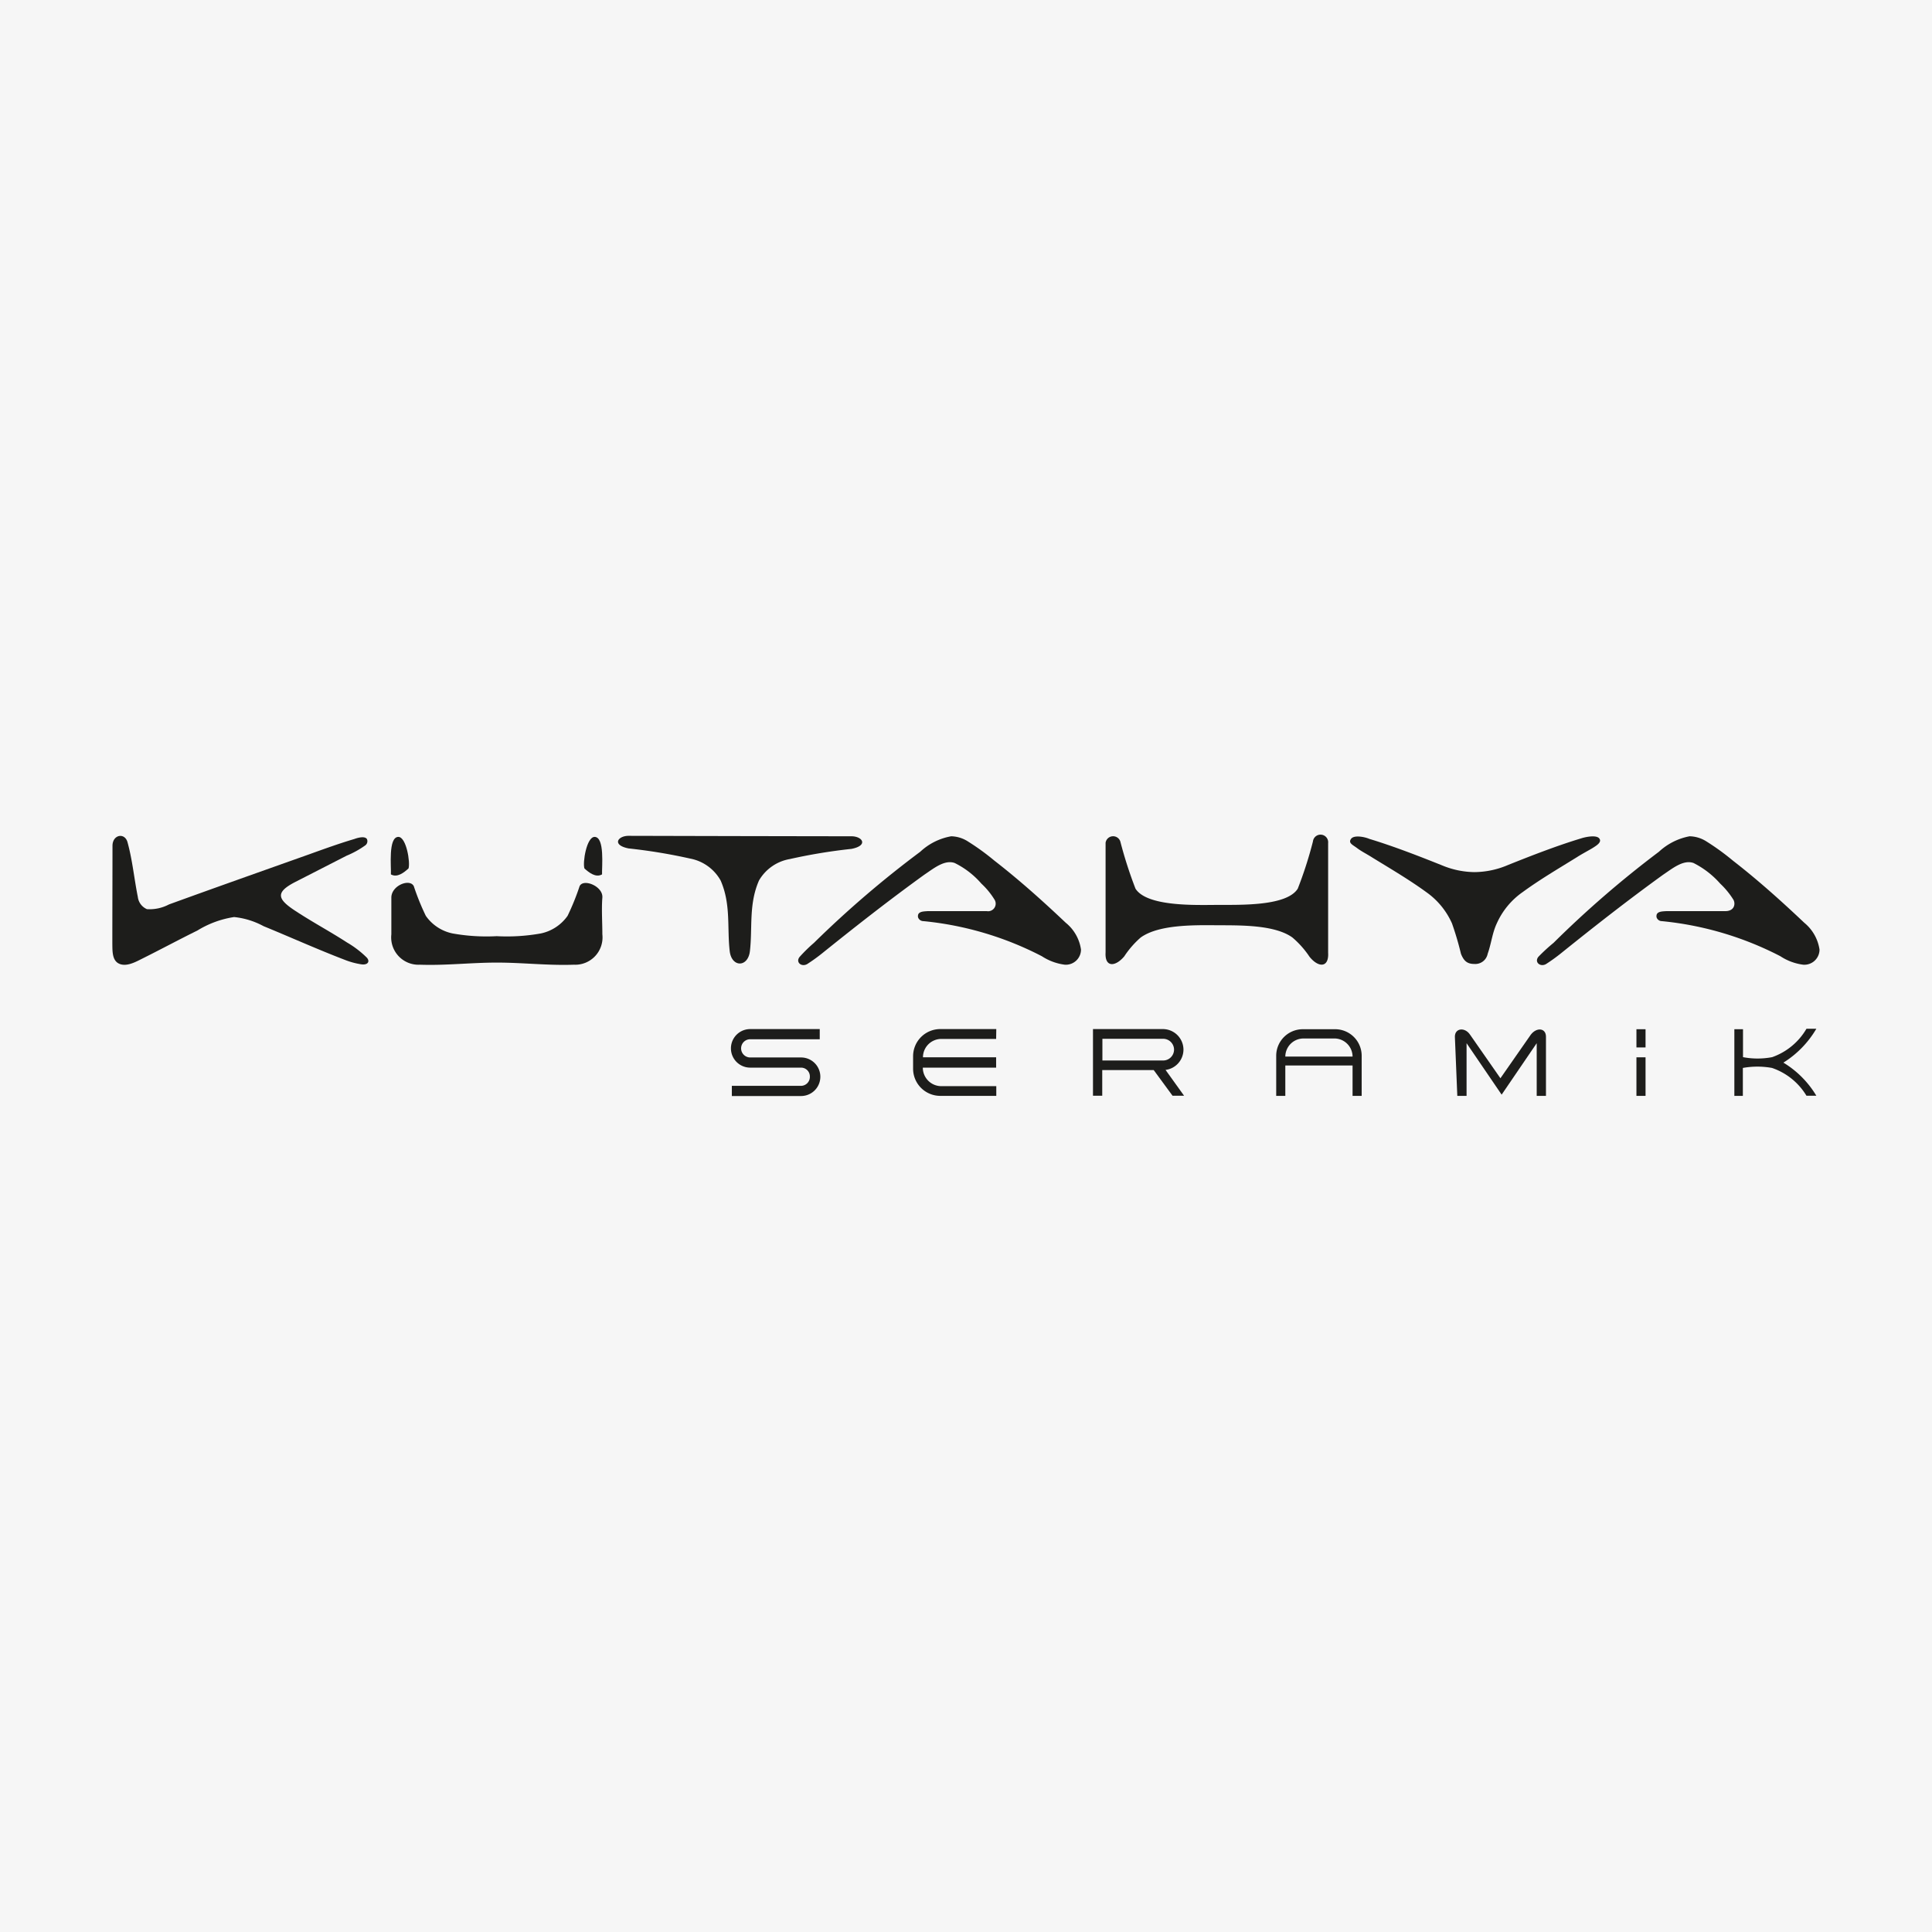 <?xml version="1.0" encoding="UTF-8"?>
<svg xmlns="http://www.w3.org/2000/svg" viewBox="0 0 127.27 127.27">
  <defs>
    <style>.cls-1{fill:#f6f6f6;}.cls-2{fill:#1d1d1b;fill-rule:evenodd;}</style>
  </defs>
  <g id="Layer_2" data-name="Layer 2">
    <g id="Layer_1-2" data-name="Layer 1">
      <rect class="cls-1" width="127.27" height="127.27"></rect>
      <path class="cls-2" d="M62.66,55.09a2.12,2.12,0,0,1,1.07.32,15.93,15.93,0,0,1,1.77,1.28c1.65,1.28,3.2,2.67,4.71,4.1a2.78,2.78,0,0,1,1,1.76,1,1,0,0,1-1.06,1,3.59,3.59,0,0,1-1.52-.56,21.46,21.46,0,0,0-7.79-2.31c-.25,0-.39-.21-.37-.34,0-.32.44-.3.65-.32H65a.5.5,0,0,0,.53-.73,5,5,0,0,0-.88-1.08,5.6,5.6,0,0,0-1.76-1.36c-.67-.24-1.4.37-2,.77-2.3,1.66-4.52,3.4-6.72,5.17a11.44,11.44,0,0,1-1,.72c-.38.21-.78-.13-.49-.48a10.23,10.23,0,0,1,.94-.92,67.79,67.79,0,0,1,7-6A4,4,0,0,1,62.66,55.09Z"></path>
      <path class="cls-2" d="M56.09,55.09c.73,0,1.13.61,0,.83a36.15,36.15,0,0,0-4.06.67A2.92,2.92,0,0,0,50,58c-.69,1.57-.42,3.12-.6,4.66-.13,1.08-1.2,1.08-1.33,0-.18-1.54.09-3.09-.6-4.66a2.92,2.92,0,0,0-2-1.44,36.15,36.15,0,0,0-4.06-.67c-1.12-.22-.72-.83,0-.83Q48.73,55.08,56.09,55.09Z"></path>
      <path class="cls-2" d="M7.41,55.72c0-.76.84-.9,1-.2.32,1.17.43,2.38.67,3.57a1,1,0,0,0,.6.8,2.72,2.72,0,0,0,1.45-.31c3.08-1.12,6.17-2.21,9.26-3.31,1-.36,2-.72,2.95-1,.19-.07.68-.22.83,0a.34.34,0,0,1-.11.42,6.13,6.13,0,0,1-1.23.68l-3.38,1.73c-1.32.68-1.19,1.12,0,1.9s2.29,1.36,3.4,2.08a6.53,6.53,0,0,1,1.31,1c.22.24.09.49-.32.45a5,5,0,0,1-1.15-.31c-1.8-.69-3.55-1.48-5.33-2.21a5.16,5.16,0,0,0-1.94-.6A6.47,6.47,0,0,0,13,61.3c-1.26.62-2.48,1.28-3.73,1.9-.43.22-1,.5-1.45.27s-.41-.87-.42-1.32C7.4,60.1,7.41,57.76,7.41,55.72Z"></path>
      <path class="cls-2" d="M26.24,55.13c.53,0,.8,1.7.67,2.08-.29.26-.74.63-1.16.39C25.78,57.13,25.56,55.14,26.24,55.13Z"></path>
      <path class="cls-2" d="M73.8,55.43a28.31,28.31,0,0,0,1,3.11c.75,1.18,3.88,1.08,5.35,1.07s4.6.11,5.34-1.07a26.39,26.39,0,0,0,1-3.11.5.5,0,0,1,1,.11c0,2.25,0,5,0,7.22.06,1-.64,1-1.23.26a6.1,6.1,0,0,0-1.12-1.26c-1.19-.86-3.51-.8-5-.81s-3.81-.05-5,.81A6.1,6.1,0,0,0,74.06,63c-.59.7-1.29.74-1.23-.26,0-2.25,0-5,0-7.22A.5.5,0,0,1,73.8,55.43Z"></path>
      <path class="cls-2" d="M97.12,57.45a5.7,5.7,0,0,0,2.2-.46c1.52-.61,3.24-1.28,4.83-1.76.27-.09,1-.25,1.2,0s-.2.48-.4.61-.72.4-1.06.62c-1.21.75-2.44,1.47-3.59,2.31a5,5,0,0,0-1.7,2.06c-.3.64-.36,1.33-.6,2a.83.83,0,0,1-.88.67c-.46,0-.69-.19-.88-.67a20.36,20.36,0,0,0-.59-2A5,5,0,0,0,94,58.8c-1.15-.84-2.38-1.56-3.6-2.31-.34-.22-.71-.4-1-.62s-.6-.33-.4-.61.93-.12,1.2,0c1.59.48,3.31,1.15,4.83,1.76A5.69,5.69,0,0,0,97.12,57.45Z"></path>
      <path class="cls-2" d="M27.26,58.38a15.93,15.93,0,0,0,.79,1.95,2.85,2.85,0,0,0,1.76,1.16,12.66,12.66,0,0,0,2.91.18,12.69,12.69,0,0,0,2.91-.18,2.88,2.88,0,0,0,1.76-1.16,15.93,15.93,0,0,0,.79-1.95c.24-.53,1.56,0,1.5.75s0,1.61,0,2.42a1.8,1.8,0,0,1-1.88,2c-1.69.06-3.38-.14-5.07-.14s-3.39.2-5.07.14a1.8,1.8,0,0,1-1.88-2c0-.81,0-1.62,0-2.42S27,57.85,27.26,58.38Z"></path>
      <path class="cls-2" d="M114.82,67.8c0,.59,0,1.26,0,1.84a5.16,5.16,0,0,0,1.92,0A4.25,4.25,0,0,0,119,67.77l.65,0A6.49,6.49,0,0,1,117.48,70a6.38,6.38,0,0,1,2.17,2.18l-.65,0a4.25,4.25,0,0,0-2.27-1.83,5.38,5.38,0,0,0-1.92,0c0,.58,0,1.25,0,1.84h-.56V67.8Z"></path>
      <path class="cls-2" d="M65.63,67.79H61.94a1.79,1.79,0,0,0-1.79,1.79v.83a1.79,1.79,0,0,0,1.79,1.78h3.69v-.64H62a1.22,1.22,0,0,1-1.21-1.22h4.83v-.68H60.8A1.21,1.21,0,0,1,62,68.44h3.62Z"></path>
      <path class="cls-2" d="M72,67.79h4.61a1.36,1.36,0,0,1,1.35,1.35h0a1.35,1.35,0,0,1-1.18,1.34L78,72.18h-.76L76,70.49H72.61v1.69H72V67.79Zm.62.64v1.43h4a.72.72,0,0,0,.72-.72h0a.72.72,0,0,0-.72-.71Z"></path>
      <path class="cls-2" d="M84.07,72.19h.6v-2H89.1v2h.6V69.55A1.75,1.75,0,0,0,88,67.8H85.82a1.75,1.75,0,0,0-1.75,1.75v2.64Zm.6-2.59a1.2,1.2,0,0,1,1.19-1.19h2A1.2,1.2,0,0,1,89.1,69.6Z"></path>
      <path class="cls-2" d="M96,72.19h.61V68.72l2.31,3.39,2.31-3.39v3.47h.61v-3.9c0-.57-.61-.64-1-.13l-2,2.87-2-2.87c-.34-.51-1-.44-1,.13Z"></path>
      <path class="cls-2" d="M108.4,72.19h-.6V69.65h.6v2.54Zm0-4.39h-.6V69h.6Z"></path>
      <path class="cls-2" d="M54,67.79H49.42a1.27,1.27,0,0,0,0,2.54h3.35a.58.58,0,0,1,.58.6.59.59,0,0,1-.58.6H48.21v.67h4.56a1.27,1.27,0,0,0,0-2.54H49.42a.6.6,0,0,1,0-1.2H54Z"></path>
      <path class="cls-2" d="M39.17,55.13c-.53,0-.8,1.7-.67,2.08.29.26.74.63,1.16.39C39.64,57.13,39.85,55.14,39.17,55.13Z"></path>
      <path class="cls-2" d="M111.3,55.09a2.13,2.13,0,0,1,1.08.32,15.93,15.93,0,0,1,1.77,1.28c1.65,1.28,3.2,2.67,4.71,4.1a2.82,2.82,0,0,1,1,1.76,1,1,0,0,1-1.07,1,3.55,3.55,0,0,1-1.51-.56,21.51,21.51,0,0,0-7.8-2.31c-.24,0-.38-.21-.36-.34,0-.32.43-.3.65-.32h3.89c.56,0,.68-.43.54-.73a5.27,5.27,0,0,0-.88-1.08,5.83,5.83,0,0,0-1.76-1.36c-.67-.24-1.4.37-2,.77-2.3,1.66-4.52,3.4-6.72,5.17a11.44,11.44,0,0,1-1,.72c-.38.21-.78-.13-.5-.48a11.82,11.82,0,0,1,1-.92,67.67,67.67,0,0,1,6.94-6A4.07,4.07,0,0,1,111.3,55.09Z"></path>
    </g>
  </g>
</svg>
